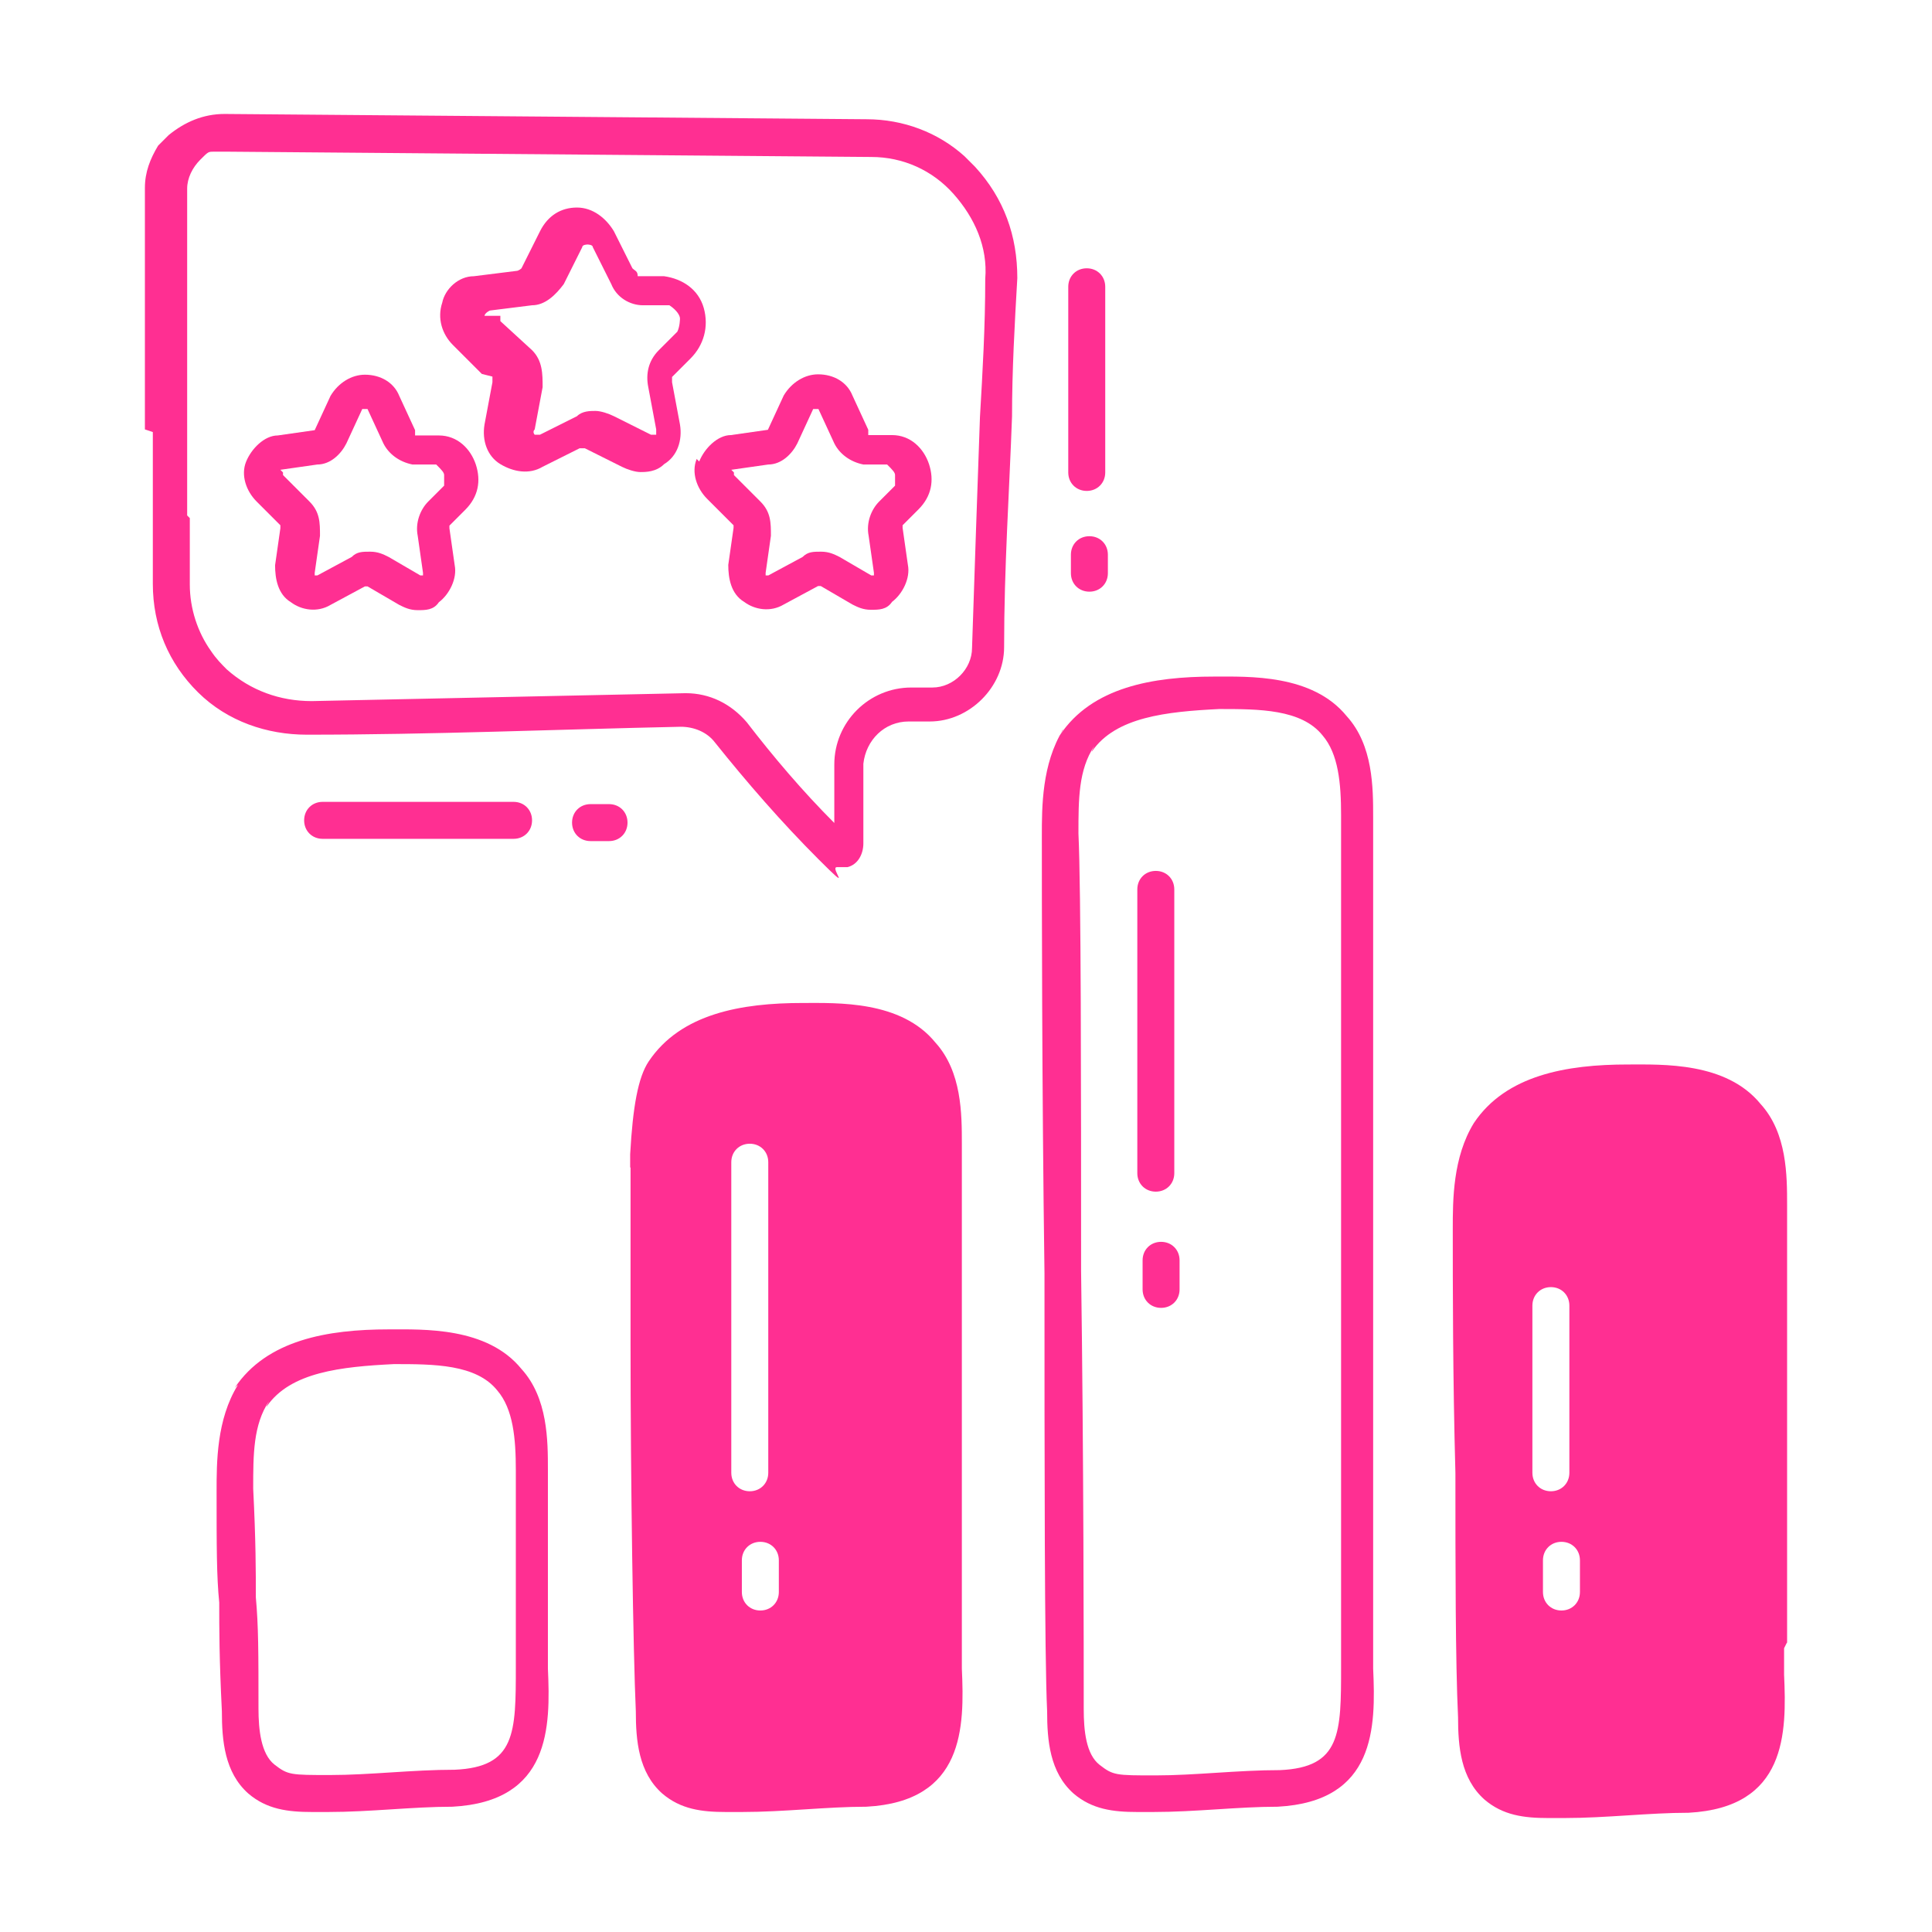 <svg xmlns="http://www.w3.org/2000/svg" viewBox="0 0 512 512"><defs><style>      .cls-1 {        fill: #ff2f92;      }    </style></defs><g><g id="Ebene_1"><g id="Layer_1"><g id="Layer_1-2"><g><path class="cls-1" d="M63,367.1h0c-5.6,9.1-5.6,20.4-5.6,28.1,0,14.8,0,22.5.7,29.5,0,7,0,14.8.7,28.8,0,7.7.7,16.2,7,21.8,4.9,4.2,10.5,4.9,16.9,4.9s2.8,0,4.2,0c11.2,0,22.5-1.4,33-1.4,26-1.4,26-21.1,25.3-36.6v-52.7c0-7.7,0-19-7-26.7-9.1-11.2-26-10.5-35.2-10.5-16.2,0-32.3,2.8-40.8,15.5l.7-.7h0ZM70.7,372.7c6.3-9.1,19.7-10.5,33.7-11.2,10.5,0,21.8,0,27.4,7,4.2,4.9,4.9,12.7,4.9,21.1v52c0,17.6,0,26.7-16.2,27.4-11.2,0-22.5,1.4-33,1.4s-11.2,0-14.8-2.8c-3.5-2.8-4.2-9.1-4.2-14.8,0-14.8,0-21.8-.7-29.5,0-7,0-14.8-.7-28.8,0-9.1,0-16.9,4.2-23.2l-.7,1.4h.1Z"></path><path class="cls-1" d="M167.1,309.4v46.4c0,36.6.7,82.3,1.4,97.7,0,7.7.7,16.2,7,21.8,4.9,4.2,10.5,4.9,16.9,4.9s2.8,0,4.2,0c11.2,0,22.5-1.4,33-1.4,26-1.4,26-21.1,25.3-36.6v-139.2c0-7.7,0-19-7-26.7-9.1-11.2-26-10.5-35.2-10.5-16.2,0-32.3,2.8-40.8,15.5h0c-2.8,4.2-4.2,12-4.9,24.6v1.4h0v1.4h0v.7h.1ZM203.6,390.3c0,2.8-2.1,4.9-4.9,4.9s-4.9-2.1-4.9-4.9v-82.3c0-2.8,2.1-4.9,4.9-4.9s4.9,2.1,4.9,4.9v82.3ZM206.4,413.5v8.4c0,2.8-2.1,4.9-4.9,4.9s-4.9-2.1-4.9-4.9v-8.4c0-2.8,2.1-4.9,4.9-4.9s4.9,2.1,4.9,4.9Z"></path><path class="cls-1" d="M281.7,193.4c-5.6,9.1-5.6,20.4-5.6,28.1,0,14.8,0,66.1.7,116,0,49.9,0,101.2.7,116,0,7.7.7,16.2,7,21.8,4.9,4.2,10.5,4.9,16.9,4.9s2.8,0,4.2,0c11.2,0,22.5-1.4,33-1.4,26-1.4,26-21.1,25.3-36.6v-225.7c0-7.7,0-19-7-26.7-9.1-11.2-26-10.5-35.2-10.5-16.2,0-32.3,2.8-40.8,15.5h0l.7-1.4h0ZM289.4,199.1h0c6.3-9.1,19.7-10.5,33.7-11.2,10.5,0,21.8,0,27.4,7,4.2,4.9,4.9,12.7,4.9,21.1v225.7c0,17.6,0,26.7-16.2,27.4-11.2,0-22.5,1.4-33,1.4s-11.2,0-14.8-2.8-4.2-9.1-4.2-14.8c0-14.8,0-66.1-.7-116,0-49.9,0-101.2-.7-116,0-9.1,0-16.9,4.2-23.2l-.7,1.4h.1Z"></path><path class="cls-1" d="M473.6,435.3v-116c0-7.7,0-19-7-26.7-9.1-11.2-26-10.5-35.2-10.5-16.2,0-32.3,2.8-40.8,15.5h0c-5.6,9.1-5.6,20.4-5.6,28.1,0,14.8,0,39.4.7,64.7,0,24.6,0,49.9.7,64.7,0,7.7.7,16.2,7,21.8,4.9,4.2,10.5,4.9,16.9,4.9s2.8,0,4.2,0c11.2,0,22.5-1.4,33-1.4,26-1.4,26-21.1,25.3-36.6v-7l.7-1.4h0ZM408.9,413.5c0-2.8,2.1-4.9,4.9-4.9s4.9,2.1,4.9,4.9v8.4c0,2.8-2.1,4.9-4.9,4.9s-4.9-2.1-4.9-4.9v-8.4ZM406.1,390.3v-44.3c0-2.8,2.1-4.9,4.9-4.9s4.9,2.1,4.9,4.9v44.3c0,2.8-2.1,4.9-4.9,4.9s-4.9-2.1-4.9-4.9Z"></path><path class="cls-1" d="M40.5,114.7v30.9h0v9.1h0c0,11.2,4.2,21.1,12,28.8s18.3,11.2,28.8,11.2c33,0,66.1-1.4,99.1-2.1h0c3.5,0,7,1.4,9.1,4.2,8.4,10.5,17.6,21.1,27.4,30.9s2.8,2.1,4.9,2.1h2.8c2.8-.7,4.2-3.5,4.2-6.3v-21.1c.7-6.3,5.6-11.2,12-11.2h5.6c10.5,0,19.7-9.1,19.7-19.7,0-21.1,1.4-41.5,2.1-61.2,0-12,.7-24.6,1.4-36.6,0-11.2-3.5-21.1-11.2-29.5-.7-.7-2.1-2.1-2.8-2.8-7-6.3-16.2-9.8-26-9.8l-170.1-1.4c-5.6,0-10.5,2.1-14.8,5.6l-2.8,2.8c-2.1,3.5-3.5,7-3.5,11.2h0v64l2.1.7v.2ZM49.6,136.5V50c0-2.8,1.4-5.6,3.5-7.7s2.1-2.1,3.5-2.1h4.2l170.1,1.4c8.4,0,16.2,3.5,21.8,9.8s9.1,14.1,8.4,22.5c0,12.7-.7,24.6-1.4,36.6-.7,19.7-1.4,40.1-2.1,61.2,0,5.6-4.9,10.5-10.5,10.5h-5.6c-11.2,0-20.4,9.1-20.4,20.4v15.5c-8.4-8.4-16.2-17.6-23.2-26.7-4.2-4.9-9.8-7.7-16.2-7.7h0c-33,.7-66.1,1.4-99.1,2.1-8.4,0-16.2-2.8-22.5-8.4-1.4-1.4-2.8-2.8-4.2-4.9-3.5-4.9-5.6-11.2-5.6-17.6v-17.6l-.7-.7h0Z"></path><path class="cls-1" d="M306.3,315.8c2.8,0,4.9-2.1,4.9-4.9v-75.2c0-2.8-2.1-4.9-4.9-4.9s-4.9,2.1-4.9,4.9v75.2c0,2.8,2.1,4.9,4.9,4.9Z"></path><path class="cls-1" d="M302.8,334v7.7c0,2.8,2.1,4.9,4.9,4.9s4.9-2.1,4.9-4.9v-7.7c0-2.8-2.1-4.9-4.9-4.9s-4.9,2.1-4.9,4.9Z"></path><path class="cls-1" d="M288,71.1c-2.8,0-4.9,2.1-4.9,4.9v49.2c0,2.8,2.1,4.9,4.9,4.9s4.9-2.1,4.9-4.9v-49.2c0-2.8-2.1-4.9-4.9-4.9h0Z"></path><path class="cls-1" d="M288.7,142.1c-2.8,0-4.9,2.1-4.9,4.9v4.9c0,2.8,2.1,4.9,4.9,4.9s4.9-2.1,4.9-4.9v-4.9c0-2.8-2.1-4.9-4.9-4.9Z"></path><path class="cls-1" d="M136.1,222.3c2.8,0,4.9-2.1,4.9-4.9s-2.1-4.9-4.9-4.9h-50.6c-2.8,0-4.9,2.1-4.9,4.9s2.1,4.9,4.9,4.9h50.6Z"></path><path class="cls-1" d="M156.5,213.1c-2.8,0-4.9,2.1-4.9,4.9s2.1,4.9,4.9,4.9h4.9c2.8,0,4.9-2.1,4.9-4.9s-2.1-4.9-4.9-4.9h-4.9Z"></path><path class="cls-1" d="M130.5,99.9v1.4l-2.1,11.2c-.7,4.2.7,8.4,4.2,10.5s7.7,2.8,11.2.7l9.8-4.9h1.4l9.8,4.9c1.4.7,3.5,1.4,4.9,1.4s4.2,0,6.3-2.1c3.5-2.1,4.9-6.3,4.2-10.5l-2.1-11.2v-1.4l4.9-4.9c3.5-3.5,4.9-8.4,3.5-13.4-1.4-4.9-5.6-7.7-10.5-8.4h-7c0-1.4-.7-1.4-1.4-2.1l-4.9-9.8c-2.1-3.5-5.6-6.3-9.8-6.3s-7.7,2.1-9.8,6.3l-4.9,9.8s-.7.7-1.4.7l-11.2,1.4c-4.2,0-7.7,3.5-8.4,7-1.4,4.2,0,8.4,2.8,11.2l7.7,7.7,2.8.7h0ZM128.4,83.7s0-.7,1.4-1.4l11.2-1.4c3.5,0,6.3-2.8,8.4-5.6l4.9-9.8c0-.7,1.4-.7,1.4-.7,0,0,1.4,0,1.4.7l4.9,9.8c1.4,3.5,4.9,5.6,8.4,5.6h7c2.1,1.4,2.8,2.8,2.8,3.5,0,0,0,2.1-.7,3.5l-4.9,4.9h0c-2.8,2.8-3.5,6.3-2.8,9.8l2.1,11.2v1.4h-1.4l-9.8-4.9c-1.4-.7-3.5-1.4-4.9-1.4s-3.5,0-4.9,1.4l-9.8,4.9h-1.4s-.7-.7,0-1.4l2.1-11.2c0-3.5,0-7-2.8-9.8l-8.4-7.7v-1.4h-4.2Z"></path><path class="cls-1" d="M74.3,139.3v.7l-1.4,9.8c0,3.5.7,7.7,4.2,9.8,2.8,2.1,7,2.8,10.5.7l9.1-4.9h.7l8.4,4.9c1.4.7,2.8,1.4,4.9,1.4s4.2,0,5.6-2.1c2.8-2.1,4.9-6.3,4.2-9.8l-1.4-9.8v-.7l4.2-4.2c3.5-3.5,4.2-7.7,2.8-12-1.4-4.2-4.9-7.7-9.8-7.7h-6.3v-1.4l-4.2-9.1c-1.4-3.5-4.9-5.6-9.1-5.6h0c-3.5,0-7,2.1-9.1,5.6l-4.2,9.1h0l-9.8,1.4c-3.5,0-7,3.5-8.4,7s0,7.7,2.8,10.5l7,7-.7-.7h0ZM74.3,124.5l9.8-1.4c3.5,0,6.3-2.8,7.7-5.6l4.2-9.1h1.4l4.2,9.1c1.4,2.8,4.2,4.9,7.7,5.6h6.3c1.4,1.4,2.1,2.1,2.1,2.8v2.8l-4.2,4.2h0c-2.1,2.1-3.5,5.6-2.8,9.1l1.4,9.8v.7h-.7l-8.4-4.9c-1.4-.7-2.8-1.4-4.9-1.4s-3.5,0-4.9,1.4l-9.1,4.9h-.7v-.7l1.4-9.8c0-3.5,0-6.3-2.8-9.1l-7-7v-.7h0l-.7-.7Z"></path><path class="cls-1" d="M184.6,121.7c-1.4,3.5,0,7.7,2.8,10.5l7,7v.7l-1.4,9.8c0,3.5.7,7.7,4.2,9.8,2.8,2.1,7,2.8,10.5.7l9.1-4.9h.7l8.4,4.9c1.4.7,2.8,1.4,4.9,1.4s4.2,0,5.6-2.1c2.8-2.1,4.9-6.3,4.2-9.8l-1.4-9.8v-.7l4.2-4.2c3.5-3.5,4.2-7.7,2.8-12-1.4-4.2-4.9-7.7-9.8-7.7h-6.3v-1.4l-4.2-9.1c-1.4-3.5-4.9-5.6-9.1-5.6h0c-3.5,0-7,2.1-9.1,5.6l-4.2,9.1h0l-9.8,1.4c-3.5,0-7,3.5-8.4,7l-.7-.7h0ZM193.8,124.5l9.8-1.4c3.5,0,6.3-2.8,7.7-5.6l4.2-9.1h1.4l4.2,9.1c1.4,2.8,4.2,4.9,7.7,5.6h6.3c1.4,1.4,2.1,2.1,2.1,2.8v2.8l-4.2,4.2h0c-2.1,2.1-3.5,5.6-2.8,9.1l1.4,9.8v.7h-.7l-8.4-4.9c-1.4-.7-2.8-1.4-4.9-1.4s-3.5,0-4.9,1.4l-9.1,4.9h-.7v-.7l1.4-9.8c0-3.5,0-6.3-2.8-9.1l-7-7v-.7h0l-.7-.7Z"></path></g></g></g></g></g></svg>